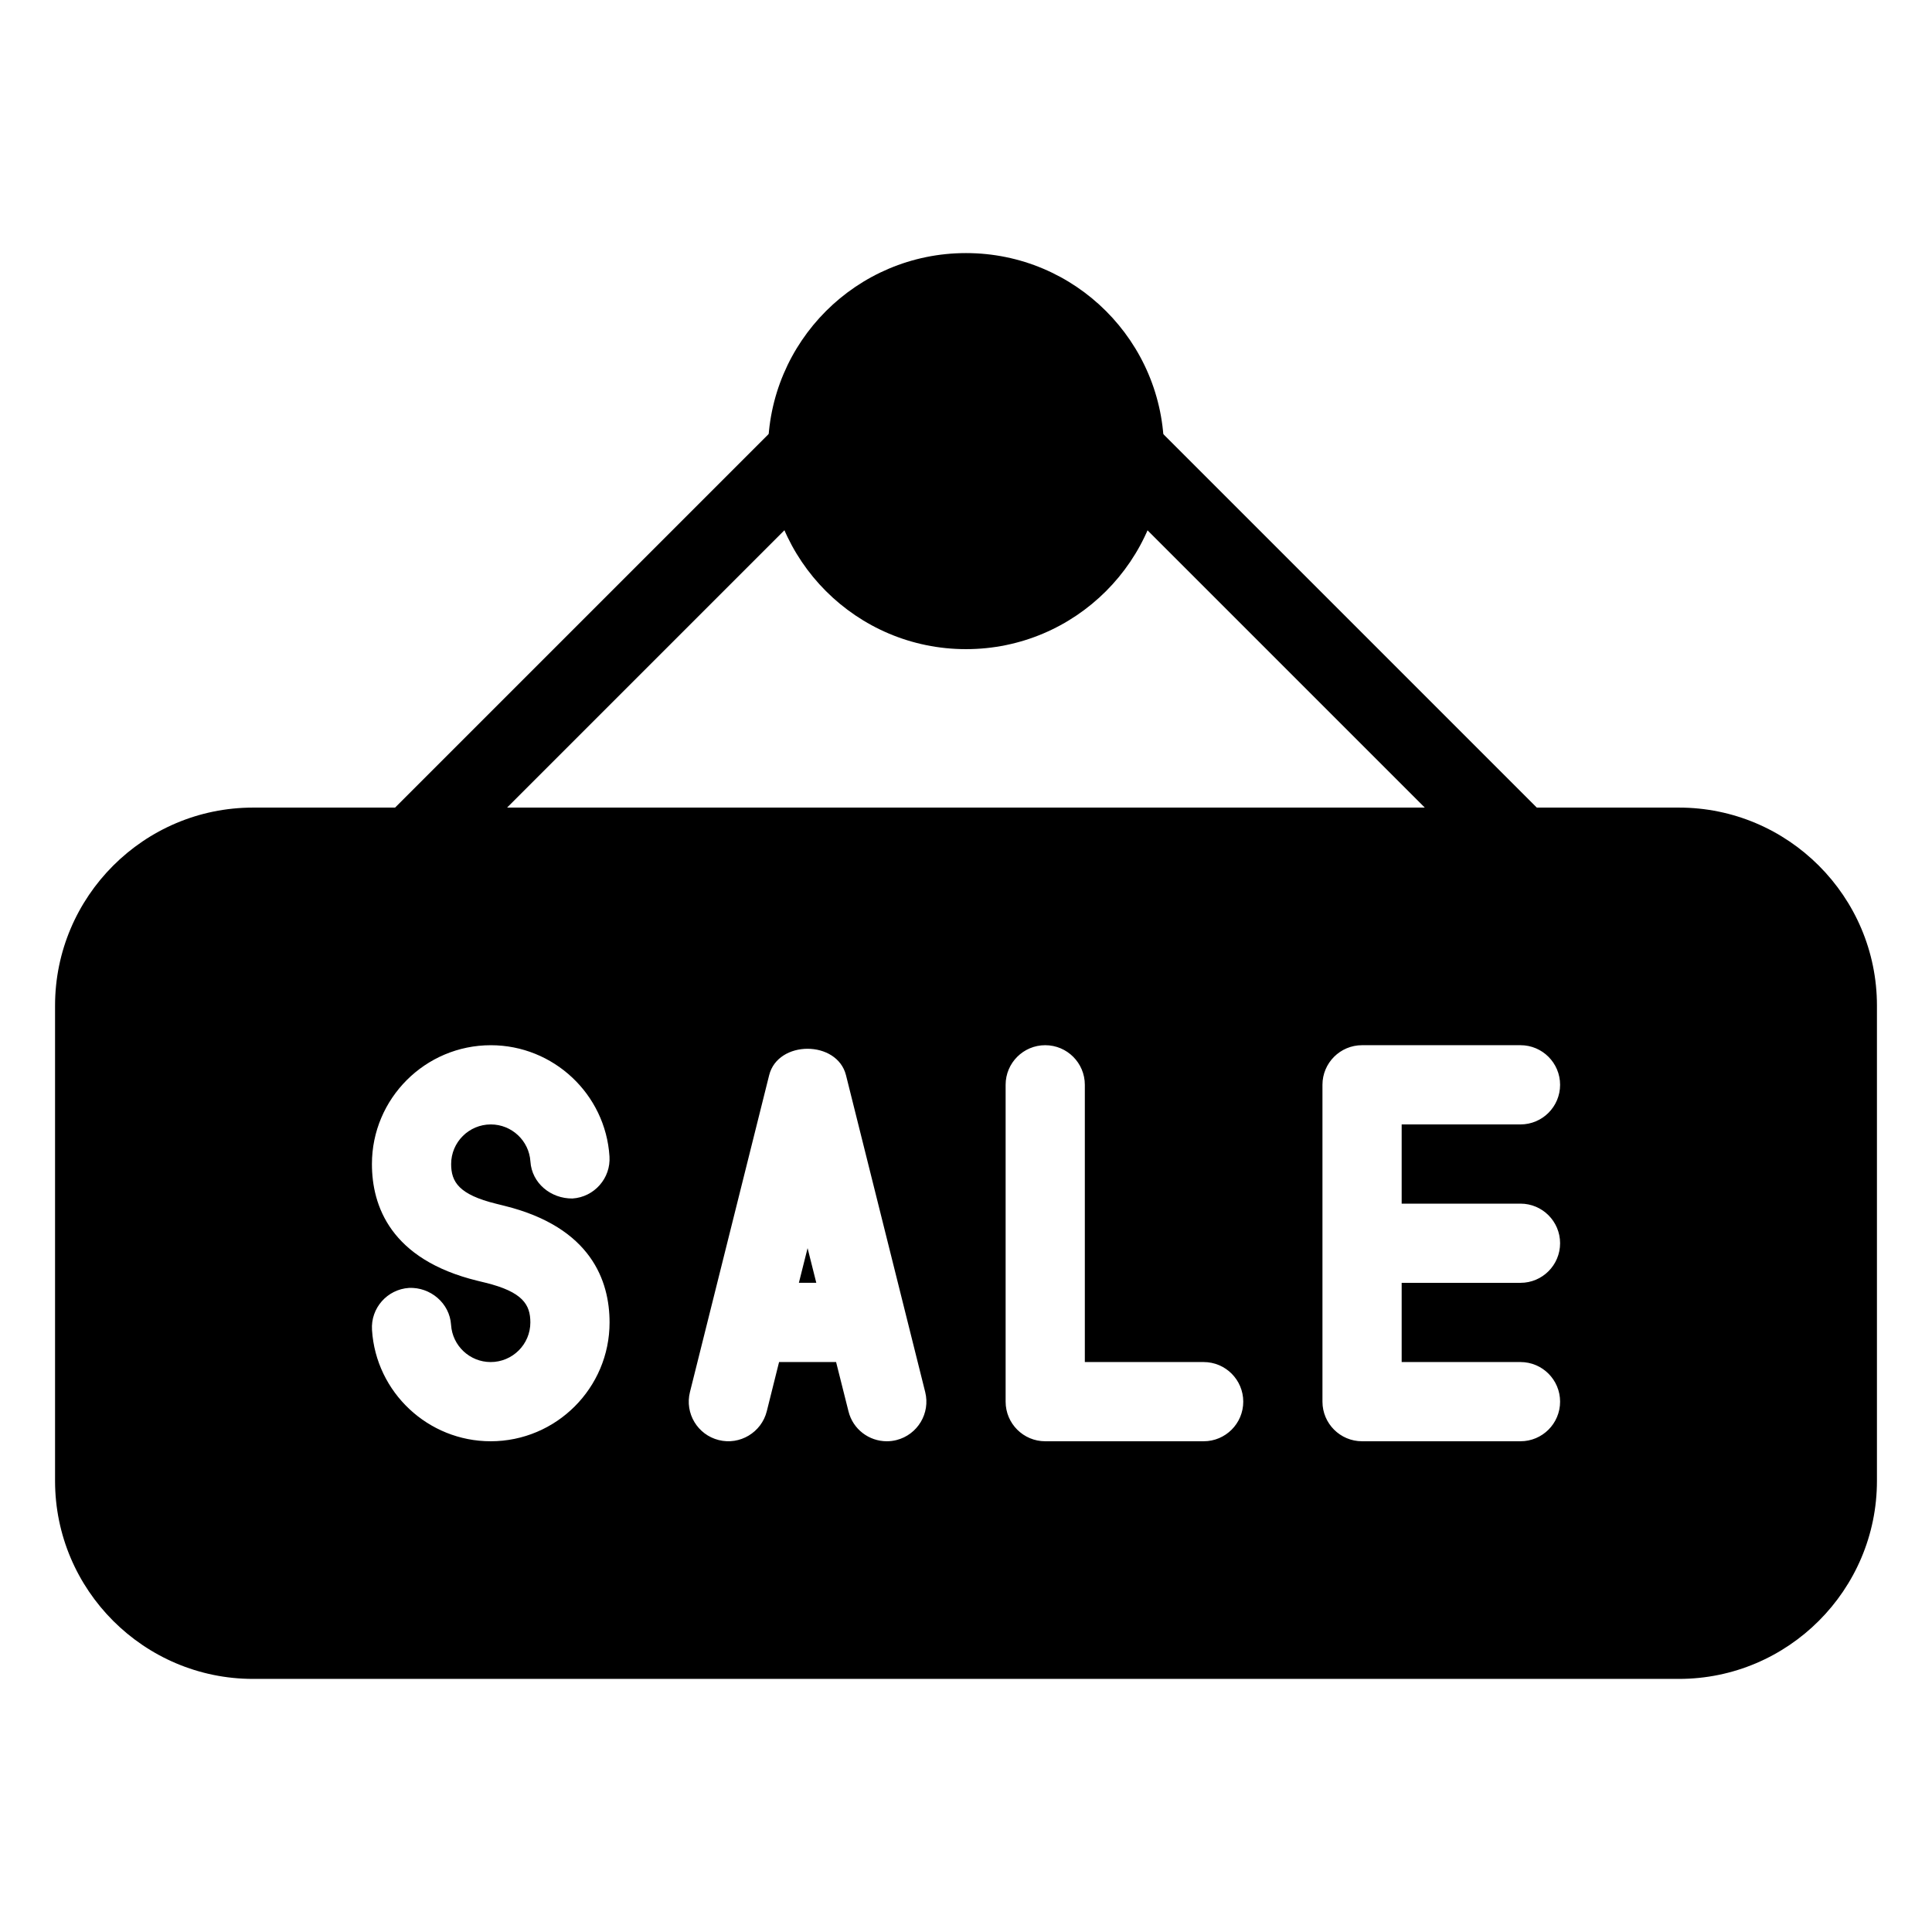 <?xml version="1.0" encoding="UTF-8"?>
<!-- Uploaded to: ICON Repo, www.iconrepo.com, Generator: ICON Repo Mixer Tools -->
<svg fill="#000000" width="800px" height="800px" version="1.1" viewBox="144 144 512 512" xmlns="http://www.w3.org/2000/svg">
 <g>
  <path d="m452.48 263.55c0 28.984-23.496 52.48-52.48 52.48s-52.48-23.496-52.48-52.48 23.496-52.48 52.48-52.48 52.48 23.496 52.48 52.48"/>
  <path d="m253.05 379.01c-2.688 0-5.375-1.027-7.43-3.066-4.094-4.094-4.094-10.746 0-14.84l104.96-104.96c4.094-4.094 10.746-4.094 14.84 0s4.094 10.746 0 14.84l-104.96 104.96c-2.035 2.035-4.723 3.066-7.41 3.066z"/>
  <path d="m546.94 379.01c-2.688 0-5.375-1.027-7.43-3.066l-104.96-104.96c-4.094-4.094-4.094-10.746 0-14.84s10.746-4.094 14.84 0l104.96 104.96c4.094 4.094 4.094 10.746 0 14.84-2.035 2.035-4.723 3.066-7.41 3.066z"/>
  <path d="m355.71 483.96h4.617l-2.309-9.191z"/>
  <path d="m588.93 358.02h-377.86c-28.926 0-52.48 23.555-52.48 52.48v125.95c0 28.926 23.555 52.477 52.48 52.477h377.86c28.926 0 52.48-23.555 52.48-52.48v-125.95c0-28.926-23.551-52.477-52.48-52.477zm-314.9 167.93c-16.582 0-30.398-12.953-31.445-29.492-0.379-5.793 4.031-10.77 9.805-11.148 5.625-0.25 10.789 4.008 11.148 9.805 0.355 5.519 4.953 9.844 10.492 9.844 5.797 0 10.52-4.699 10.52-10.496 0-4.703-1.996-8.102-11.945-10.539l-2.059-0.504c-23.133-5.644-27.98-19.961-27.98-30.938 0-17.359 14.129-31.488 31.508-31.488 16.582 0 30.398 12.953 31.445 29.473 0.379 5.773-4.031 10.77-9.805 11.148-5.711 0.062-10.77-4.031-11.148-9.805-0.352-5.5-4.949-9.824-10.492-9.824-5.793 0-10.516 4.699-10.516 10.496 0 4.703 2.016 8.102 11.988 10.539l2.098 0.523c23.07 5.688 27.898 19.961 27.898 30.918 0 17.363-14.129 31.488-31.512 31.488zm107.52-0.312c-0.84 0.211-1.699 0.312-2.539 0.312-4.703 0-8.984-3.168-10.16-7.957l-3.277-13.035h-15.113l-3.254 13.035c-1.406 5.625-7.16 9.047-12.723 7.641-5.625-1.406-9.047-7.094-7.641-12.723l20.992-83.969c2.332-9.34 18.012-9.34 20.363 0l20.992 83.969c1.406 5.609-2.016 11.32-7.641 12.727zm81.43 0.312h-41.984c-5.793 0-10.496-4.703-10.496-10.496v-83.969c0-5.793 4.703-10.496 10.496-10.496 5.793 0 10.496 4.703 10.496 10.496v73.473h31.488c5.793 0 10.496 4.703 10.496 10.496 0 5.797-4.703 10.496-10.496 10.496zm83.965-62.973c5.793 0 10.496 4.703 10.496 10.496 0 5.793-4.699 10.492-10.496 10.492h-31.488v20.992h31.488c5.793 0 10.496 4.703 10.496 10.496 0 5.797-4.699 10.496-10.496 10.496h-41.984c-5.793 0-10.496-4.703-10.496-10.496v-83.969c0-5.793 4.703-10.496 10.496-10.496h41.984c5.793 0 10.496 4.703 10.496 10.496 0 5.797-4.699 10.5-10.496 10.5h-31.488v20.992z"/>
 </g>
</svg>